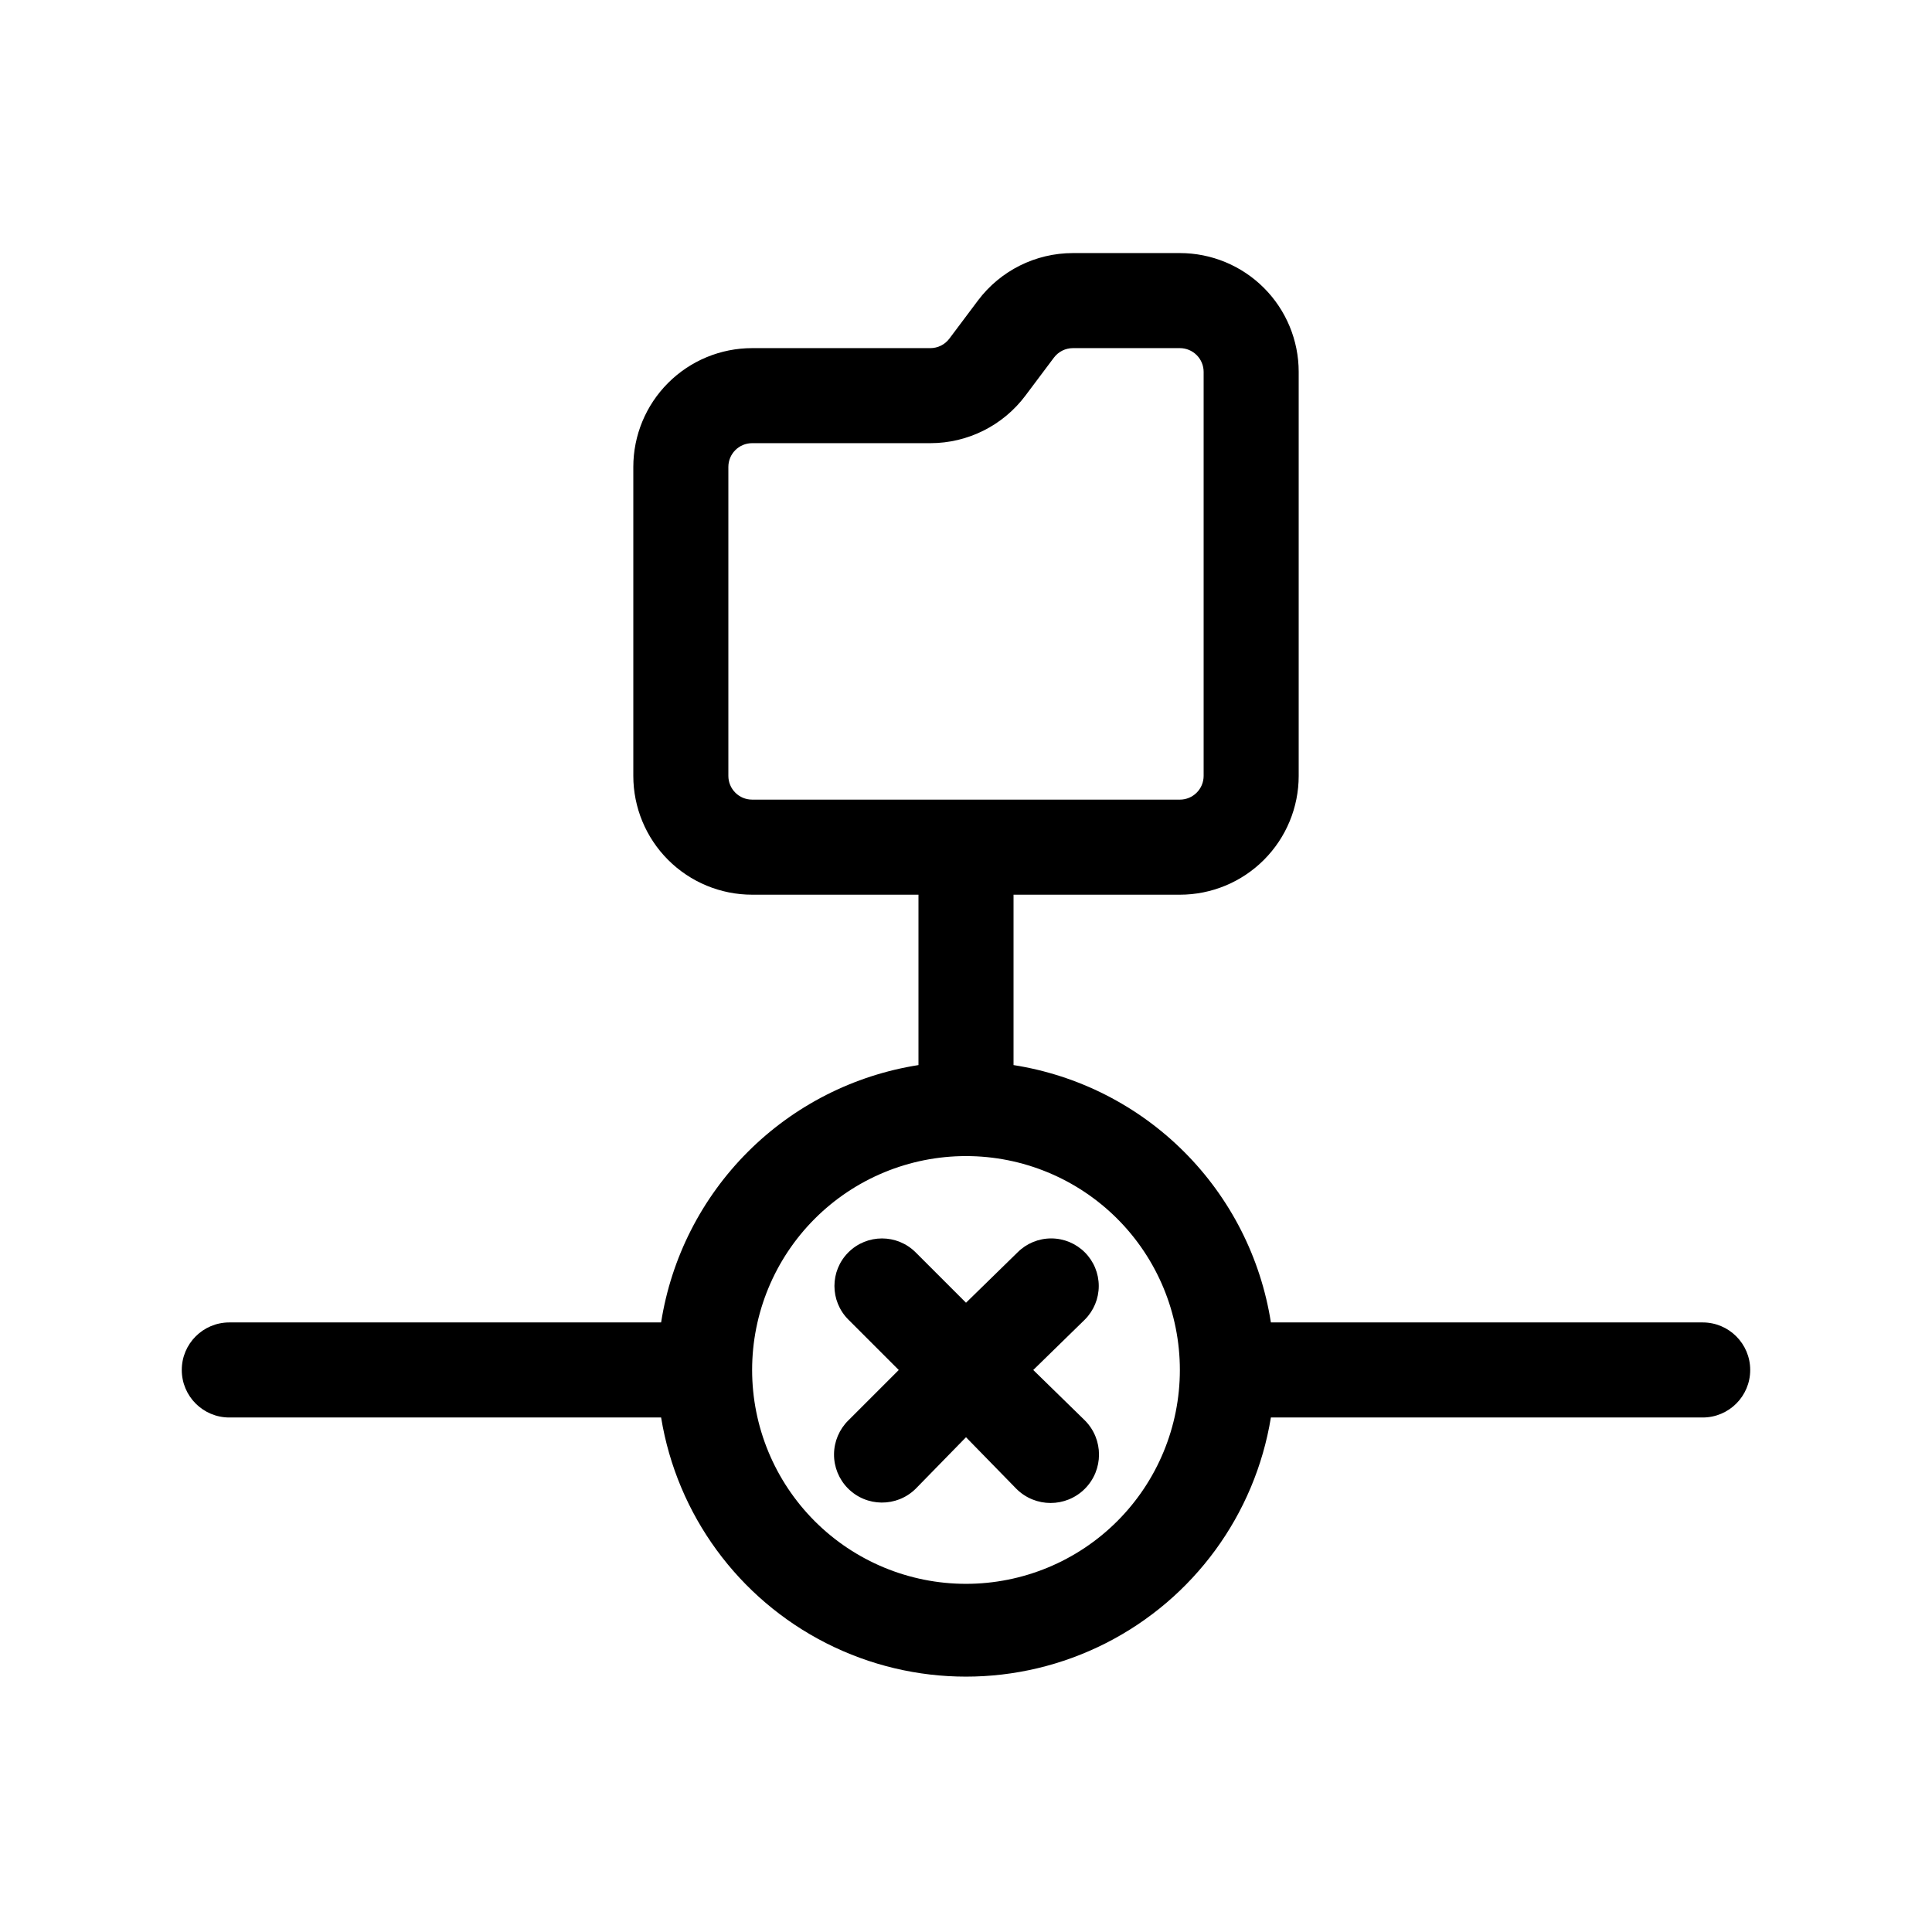 <?xml version="1.0" encoding="UTF-8"?>
<!-- Uploaded to: ICON Repo, www.svgrepo.com, Generator: ICON Repo Mixer Tools -->
<svg fill="#000000" width="800px" height="800px" version="1.1" viewBox="144 144 512 512" xmlns="http://www.w3.org/2000/svg">
 <g>
  <path d="m595.23 494.46h-114.43c-2.684-17.121-10.734-32.953-22.992-45.211-12.254-12.258-28.086-20.305-45.211-22.992v-45.152h44.082c8.352 0 16.363-3.316 22.266-9.223 5.906-5.906 9.223-13.914 9.223-22.266v-107.06c0-8.352-3.316-16.359-9.223-22.266-5.902-5.906-13.914-9.223-22.266-9.223h-28.34c-9.91 0-19.242 4.664-25.188 12.594l-7.559 10.078c-1.188 1.586-3.055 2.519-5.039 2.519h-47.23c-8.352 0-16.359 3.316-22.266 9.223-5.906 5.902-9.223 13.914-9.223 22.266v81.867c0 8.352 3.316 16.359 9.223 22.266s13.914 9.223 22.266 9.223h44.082v45.152c-17.125 2.688-32.953 10.734-45.211 22.992-12.258 12.258-20.309 28.09-22.992 45.211h-114.43c-6.957 0-12.598 5.641-12.598 12.598 0 6.957 5.641 12.594 12.598 12.594h114.43c4.211 25.773 20.461 47.992 43.75 59.809 23.285 11.82 50.812 11.82 74.102 0 23.285-11.816 39.535-34.035 43.746-59.809h114.43c6.953 0 12.594-5.637 12.594-12.594 0-6.957-5.641-12.598-12.594-12.598zm-251.91-138.55c-3.477 0-6.297-2.82-6.297-6.297v-81.867c0-3.481 2.82-6.301 6.297-6.301h47.23c9.914 0 19.246-4.664 25.191-12.594l7.559-10.078v0.004c1.188-1.586 3.055-2.519 5.035-2.519h28.34c1.672 0 3.273 0.664 4.453 1.844 1.184 1.18 1.848 2.781 1.848 4.453v107.06c0 1.672-0.664 3.273-1.848 4.453-1.18 1.18-2.781 1.844-4.453 1.844zm56.68 207.82v0.004c-15.035 0-29.449-5.973-40.078-16.602-10.629-10.629-16.602-25.047-16.602-40.078s5.973-29.449 16.602-40.078c10.629-10.629 25.043-16.602 40.078-16.602 15.031 0 29.445 5.973 40.078 16.602 10.629 10.629 16.598 25.047 16.598 40.078s-5.969 29.449-16.598 40.078c-10.633 10.629-25.047 16.602-40.078 16.602z"/>
  <path d="m431.49 475.89c-2.363-2.367-5.57-3.695-8.914-3.695-3.34 0-6.547 1.328-8.91 3.695l-13.664 13.348-13.352-13.352v0.004c-4.922-4.922-12.902-4.922-17.824 0-4.922 4.918-4.922 12.898 0 17.82l13.352 13.352-13.352 13.352c-2.402 2.363-3.773 5.586-3.801 8.957-0.031 3.371 1.281 6.617 3.644 9.023 4.922 5.008 12.973 5.078 17.98 0.156l13.352-13.668 13.348 13.668c5.012 5.008 13.129 5.008 18.141 0 5.008-5.008 5.008-13.129 0-18.137l-13.668-13.352 13.668-13.352c2.363-2.363 3.691-5.566 3.691-8.91s-1.328-6.551-3.691-8.91z"/>
 </g>
</svg>